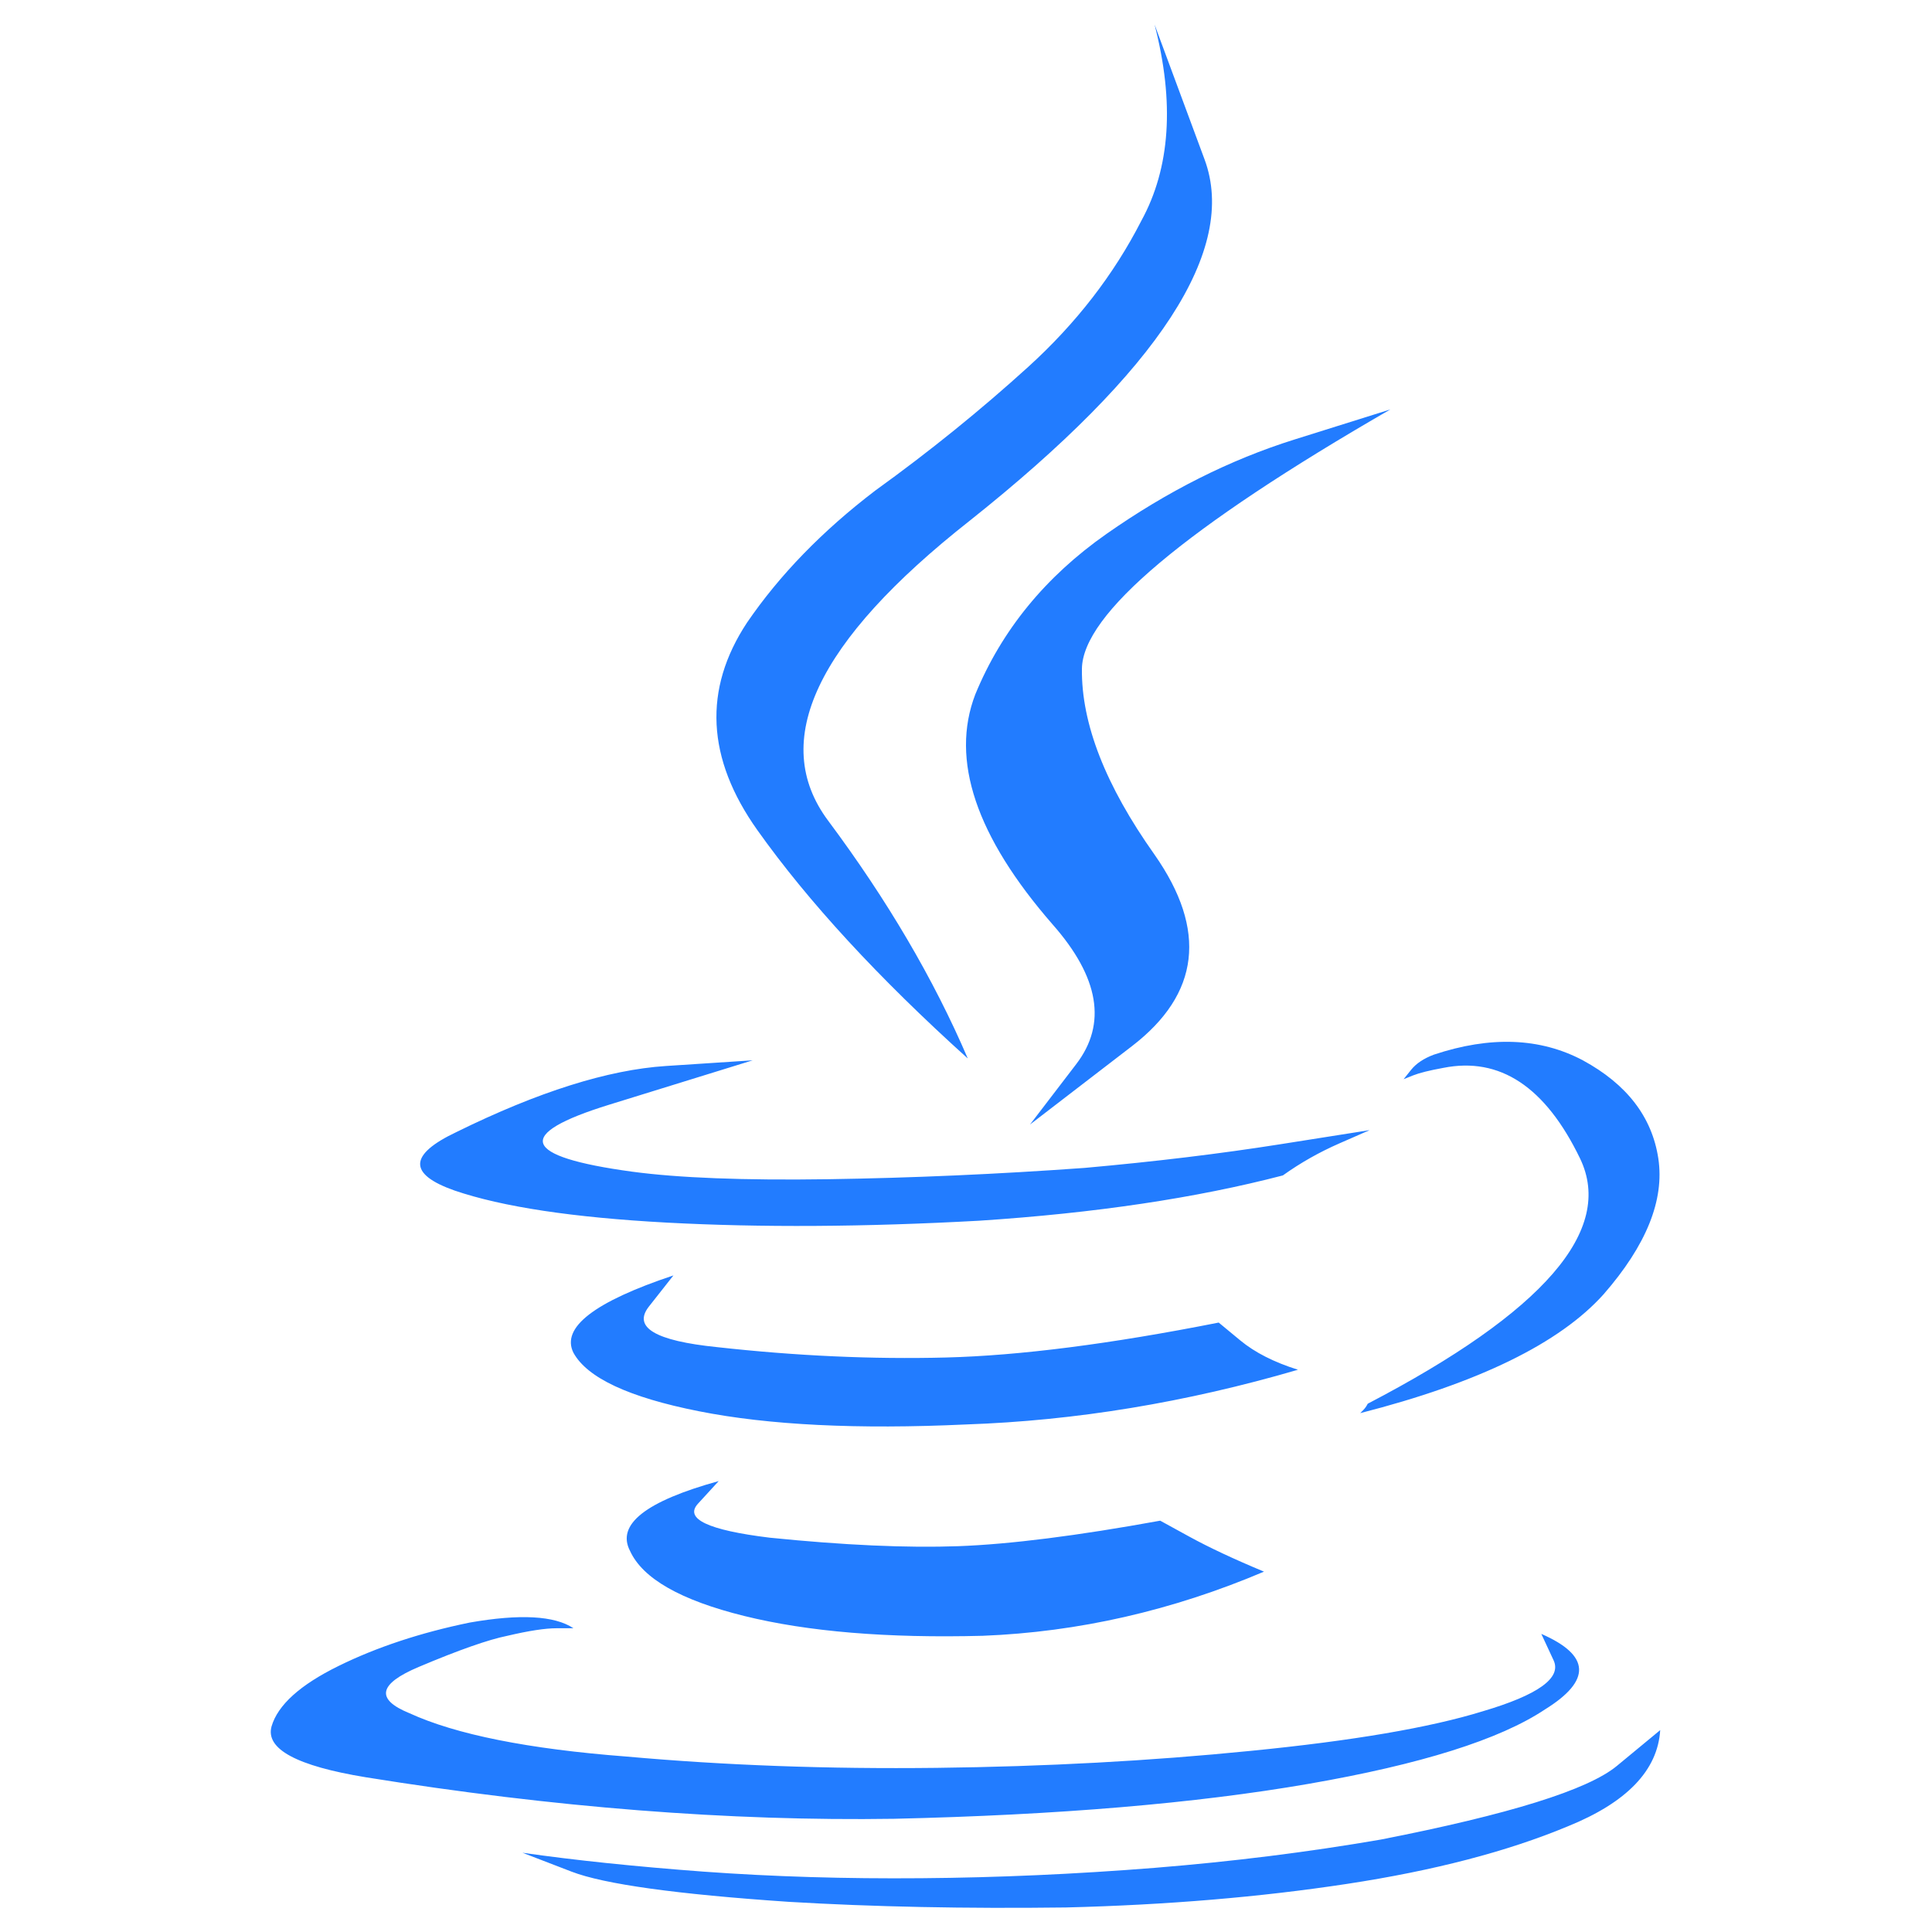 <svg width="50" height="50" viewBox="0 0 50 50" fill="none" xmlns="http://www.w3.org/2000/svg">
<path d="M18.6 38.33C16.712 38.851 15.947 39.453 16.305 40.137C16.631 40.853 17.616 41.414 19.26 41.821C20.904 42.228 22.962 42.399 25.436 42.334C27.91 42.236 30.335 41.683 32.712 40.674C31.93 40.348 31.288 40.047 30.783 39.77C30.279 39.494 30.026 39.355 30.026 39.355C27.878 39.746 26.136 39.966 24.802 40.015C23.467 40.063 21.839 39.99 19.919 39.795C18.324 39.6 17.705 39.307 18.063 38.916C18.421 38.525 18.6 38.33 18.6 38.33ZM31.54 34.228C28.74 34.782 26.389 35.083 24.484 35.132C22.58 35.181 20.602 35.091 18.552 34.863C16.956 34.7 16.371 34.351 16.794 33.813C17.217 33.276 17.428 33.008 17.428 33.008C15.378 33.691 14.515 34.359 14.841 35.01C15.199 35.661 16.281 36.165 18.088 36.523C19.894 36.882 22.197 36.995 24.997 36.865C27.829 36.768 30.694 36.296 33.591 35.449C32.972 35.254 32.476 35.002 32.101 34.692C31.727 34.383 31.54 34.228 31.54 34.228ZM35.983 10.596C35.983 10.596 35.153 10.856 33.493 11.377C31.833 11.898 30.213 12.712 28.635 13.818C27.056 14.925 25.925 16.309 25.241 17.969C24.59 19.662 25.257 21.647 27.243 23.926C28.447 25.293 28.651 26.497 27.853 27.539C27.056 28.581 26.657 29.102 26.657 29.102C26.657 29.102 27.536 28.426 29.294 27.075C31.052 25.724 31.247 24.072 29.88 22.119C28.61 20.329 27.984 18.726 28 17.31C28.016 15.894 30.677 13.656 35.983 10.596ZM39.889 42.285C39.889 42.285 39.995 42.513 40.207 42.969C40.419 43.425 39.808 43.864 38.376 44.287C37.009 44.71 35.007 45.052 32.37 45.312C29.766 45.573 27.056 45.719 24.24 45.752C21.424 45.785 18.747 45.687 16.208 45.459C13.669 45.264 11.797 44.889 10.593 44.336C9.714 43.978 9.795 43.579 10.837 43.14C11.878 42.7 12.643 42.432 13.132 42.334C13.685 42.204 14.108 42.139 14.401 42.139C14.694 42.139 14.841 42.139 14.841 42.139C14.352 41.813 13.457 41.764 12.155 41.992C10.886 42.253 9.754 42.627 8.762 43.115C7.769 43.603 7.191 44.124 7.028 44.678C6.865 45.264 7.679 45.703 9.47 45.996C14.32 46.777 18.877 47.135 23.141 47.07C27.373 46.973 30.946 46.672 33.859 46.167C36.773 45.662 38.815 45.02 39.987 44.238C41.192 43.49 41.159 42.839 39.889 42.285ZM33.2 30.42C33.656 30.094 34.144 29.818 34.665 29.59C35.186 29.362 35.446 29.248 35.446 29.248C35.446 29.248 34.673 29.37 33.127 29.614C31.581 29.858 29.896 30.062 28.073 30.225C25.827 30.387 23.613 30.485 21.433 30.518C19.252 30.55 17.559 30.485 16.354 30.322C13.49 29.932 13.294 29.354 15.768 28.589C18.242 27.824 19.479 27.441 19.479 27.441C19.479 27.441 18.731 27.49 17.233 27.588C15.736 27.686 13.929 28.255 11.813 29.297C10.576 29.883 10.56 30.387 11.764 30.811C13.002 31.234 14.832 31.51 17.258 31.641C19.683 31.771 22.377 31.755 25.339 31.592C28.334 31.396 30.954 31.006 33.2 30.42ZM35.397 36.328C35.365 36.393 35.324 36.45 35.275 36.499C35.226 36.548 35.202 36.572 35.202 36.572C38.262 35.791 40.361 34.766 41.501 33.496C42.608 32.227 43.08 31.055 42.917 29.98C42.754 28.906 42.103 28.06 40.964 27.441C39.857 26.855 38.571 26.807 37.106 27.295C36.846 27.393 36.651 27.523 36.52 27.686C36.39 27.848 36.325 27.93 36.325 27.93C36.325 27.93 36.406 27.897 36.569 27.832C36.732 27.767 36.992 27.702 37.35 27.637C38.815 27.344 39.995 28.125 40.891 29.98C41.786 31.836 39.955 33.952 35.397 36.328ZM25.046 27.393C24.167 25.342 22.962 23.291 21.433 21.24C19.902 19.189 21.123 16.602 25.095 13.477C30.01 9.57 32.036 6.453 31.174 4.126C30.311 1.798 29.88 0.635 29.88 0.635C30.401 2.653 30.287 4.346 29.538 5.713C28.822 7.113 27.845 8.374 26.608 9.497C25.371 10.62 24.053 11.686 22.653 12.695C21.286 13.737 20.179 14.876 19.333 16.113C18.194 17.838 18.283 19.629 19.601 21.484C20.92 23.34 22.735 25.309 25.046 27.393ZM35.739 47.607C33.851 47.933 31.898 48.177 29.88 48.34C27.829 48.503 25.819 48.592 23.849 48.608C21.88 48.625 20 48.568 18.21 48.438C16.452 48.307 14.889 48.145 13.522 47.949C13.522 47.949 13.945 48.112 14.792 48.438C15.638 48.763 17.51 49.023 20.407 49.219C22.588 49.349 24.981 49.398 27.585 49.365C30.189 49.3 32.614 49.097 34.86 48.755C37.106 48.413 39.011 47.917 40.573 47.266C42.103 46.647 42.901 45.817 42.966 44.775C42.966 44.775 42.591 45.085 41.843 45.703C41.094 46.322 39.059 46.956 35.739 47.607Z" fill="#227CFF"/>
</svg>
